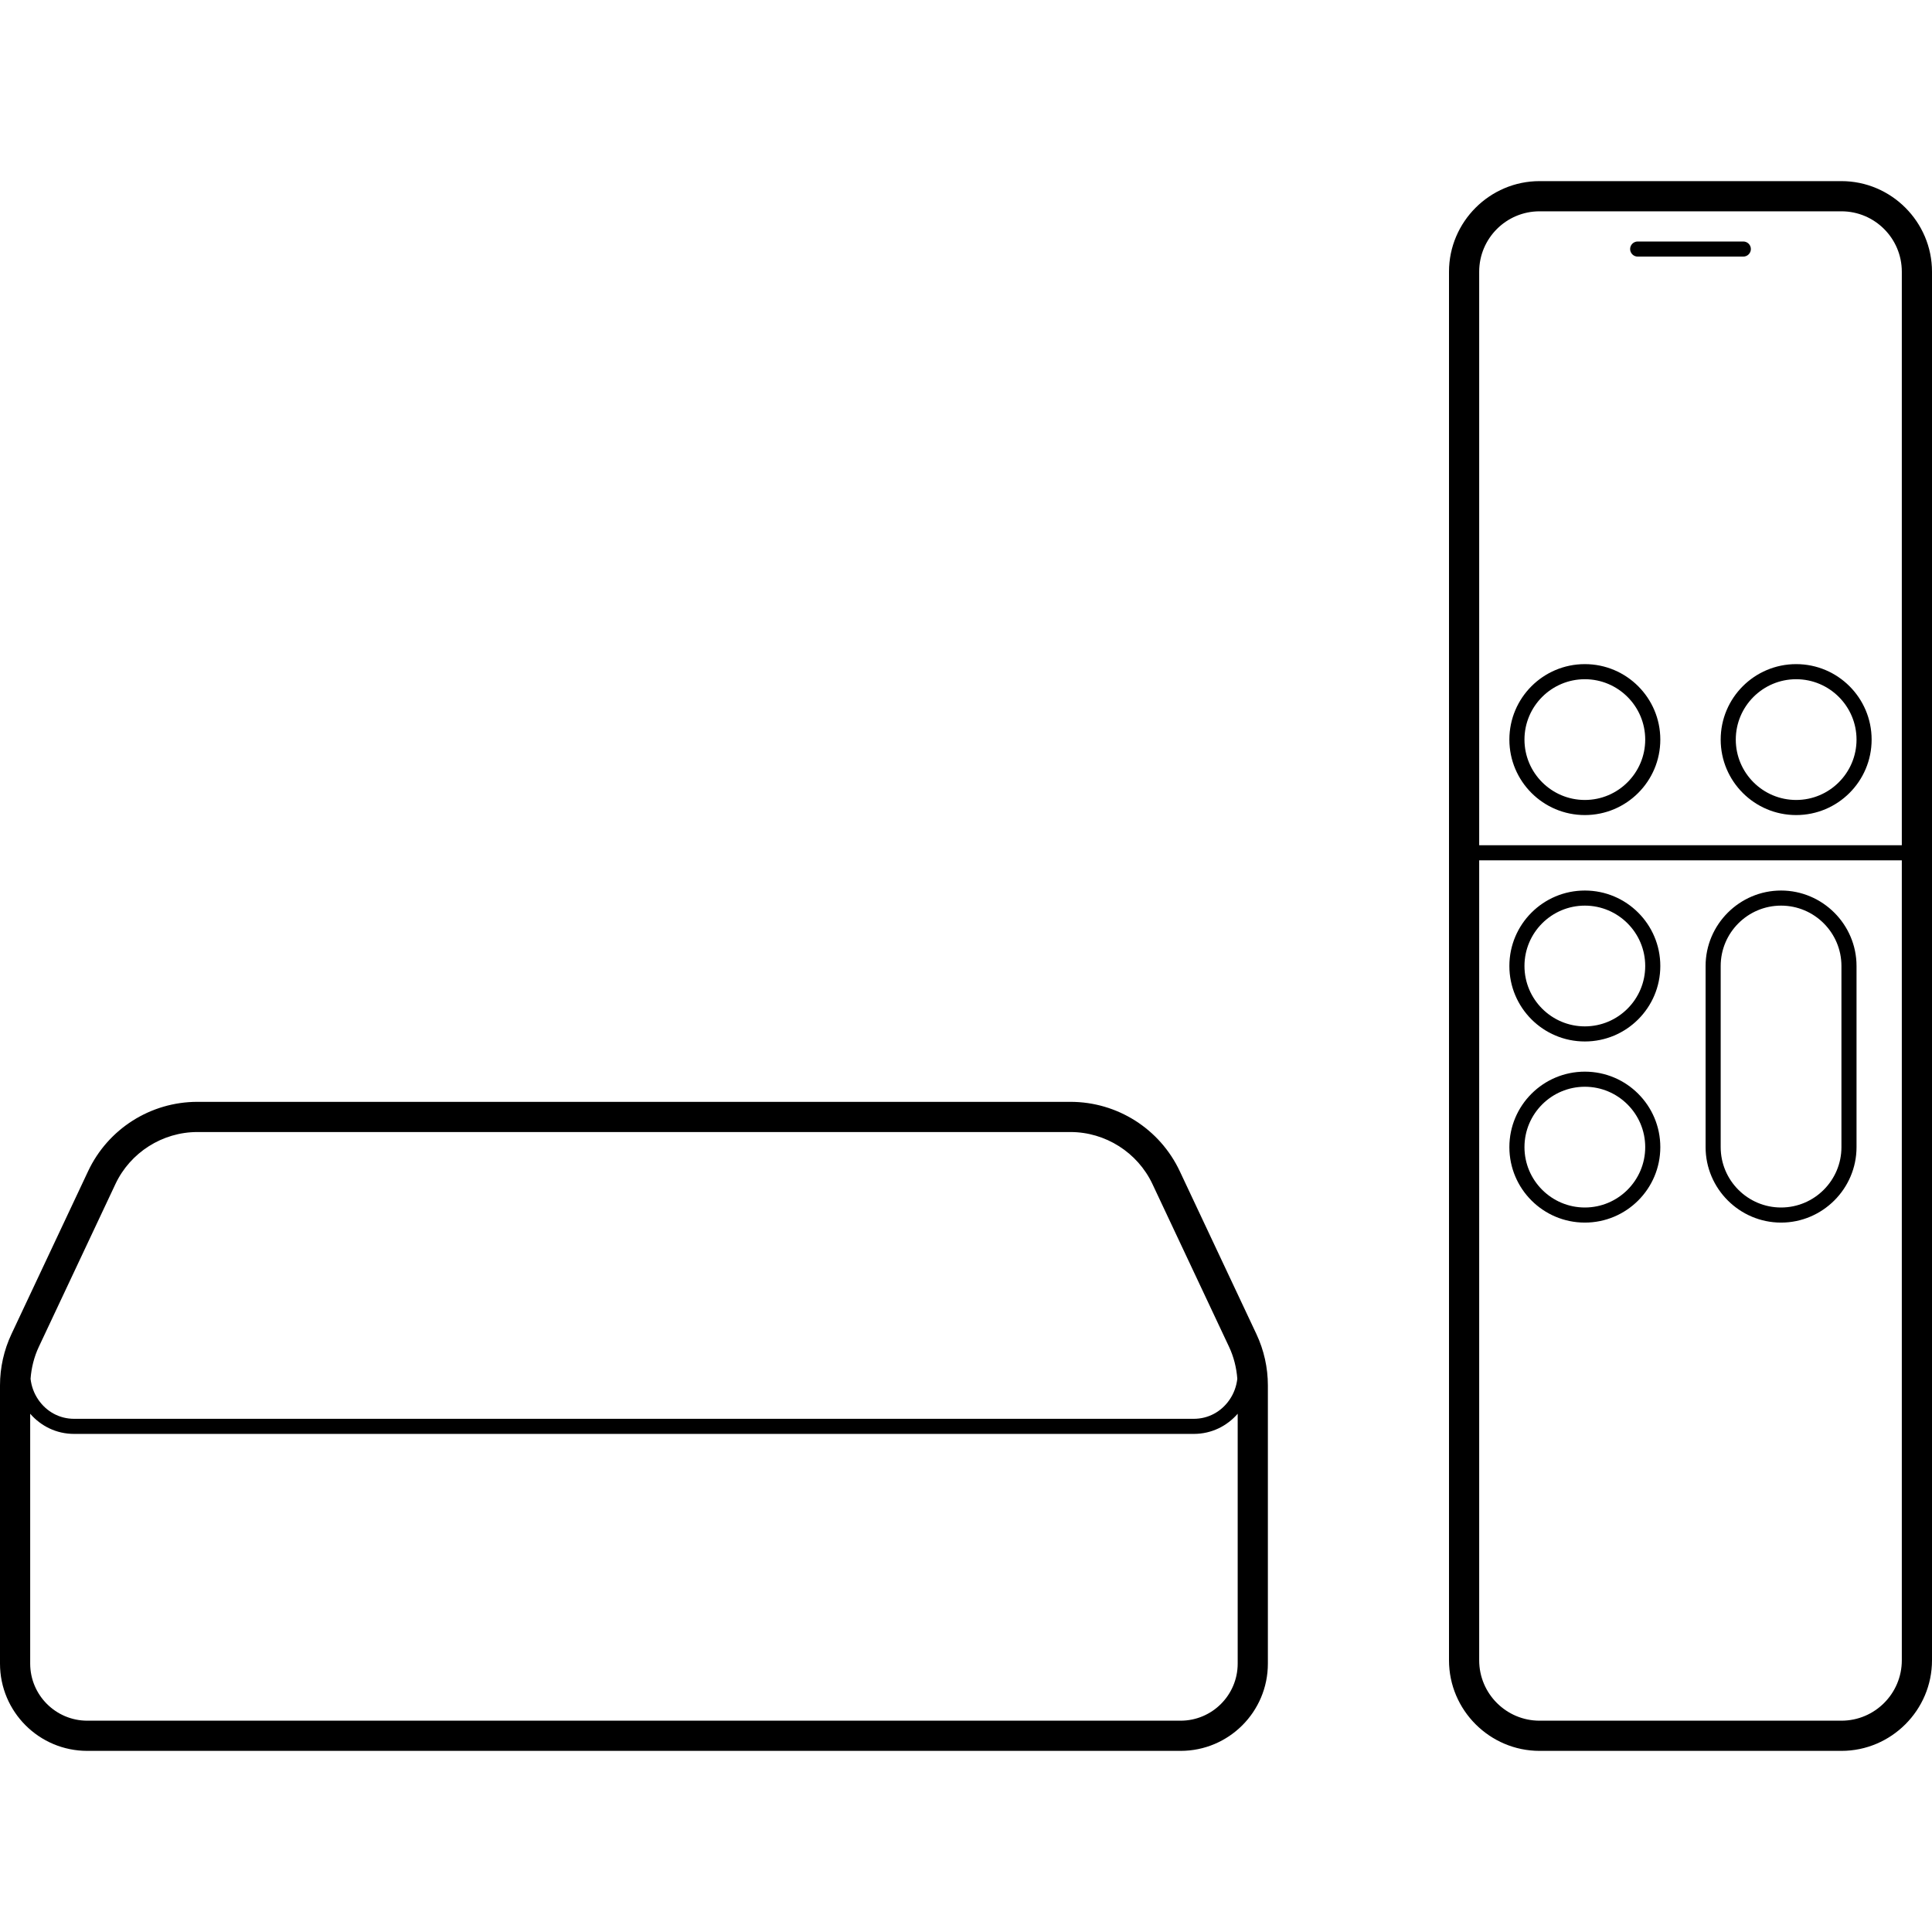 <?xml version="1.0" encoding="UTF-8" standalone="no"?>
<!-- Скачано с сайта svg4.ru / Downloaded from svg4.ru -->
<svg width="800px" height="800px" viewBox="0 -12 128 128" version="1.1" xmlns="http://www.w3.org/2000/svg" xmlns:xlink="http://www.w3.org/1999/xlink">
    
    <title>Apple TV</title>
    <desc>Created with Sketch.</desc>
    <defs>
</defs>
    <g id="Page-1" stroke="none" stroke-width="1" fill="none" fill-rule="evenodd">
        <g id="Apple-Icons" transform="translate(-952, -444)" fill="#000000">
            <g id="128px" transform="translate(120, 224)">
                <path d="M914,318.218 C914,320.303 912.304,322 910.218,322 L837.782,322 C835.696,322 834,320.303 834,318.218 L834,301.664 C834.702,302.472 835.724,303 836.909,303 L911.091,303 C912.276,303 913.298,302.472 914,301.664 L914,318.218 Z M834.571,297.233 L839.648,286.445 C840.633,284.352 842.764,283 845.077,283 L902.923,283 C905.236,283 907.367,284.352 908.352,286.445 L913.429,297.233 C913.74,297.894 913.921,298.618 913.975,299.348 C913.92,299.837 913.75,300.312 913.464,300.73 C912.913,301.537 912.048,302 911.091,302 L836.909,302 C835.952,302 835.087,301.537 834.536,300.73 C834.25,300.312 834.08,299.837 834.025,299.348 C834.079,298.618 834.26,297.894 834.571,297.233 L834.571,297.233 Z M910.162,285.593 C908.842,282.789 906.022,281 902.923,281 L845.077,281 C841.978,281 839.158,282.789 837.838,285.593 L832.761,296.382 C832.26,297.447 832,298.61 832,299.788 L832,318.218 C832,321.411 834.589,324 837.782,324 L910.218,324 C913.411,324 916,321.411 916,318.218 L916,299.788 C916,298.61 915.74,297.447 915.239,296.382 L910.162,285.593 Z M946,272 C946,269.794 947.794,268 950,268 C952.206,268 954,269.794 954,272 L954,284 C954,286.205 952.206,288 950,288 C947.794,288 946,286.205 946,284 L946,272 Z M950,289 C952.75,289 955,286.75 955,284 L955,272 C955,269.25 952.75,267 950,267 C947.25,267 945,269.25 945,272 L945,284 C945,286.75 947.25,289 950,289 L950,289 Z M951,261 C948.794,261 947,259.205 947,257 C947,254.794 948.794,253 951,253 C953.206,253 955,254.794 955,257 C955,259.205 953.206,261 951,261 L951,261 Z M951,252 C948.239,252 946,254.238 946,257 C946,259.761 948.239,262 951,262 C953.761,262 956,259.761 956,257 C956,254.238 953.761,252 951,252 L951,252 Z M937,280 C939.206,280 941,281.794 941,284 C941,286.205 939.206,288 937,288 C934.794,288 933,286.205 933,284 C933,281.794 934.794,280 937,280 L937,280 Z M937,289 C939.761,289 942,286.761 942,284 C942,281.238 939.761,279 937,279 C934.239,279 932,281.238 932,284 C932,286.761 934.239,289 937,289 L937,289 Z M937,268 C939.206,268 941,269.794 941,272 C941,274.205 939.206,276 937,276 C934.794,276 933,274.205 933,272 C933,269.794 934.794,268 937,268 L937,268 Z M937,277 C939.761,277 942,274.761 942,272 C942,269.238 939.761,267 937,267 C934.239,267 932,269.238 932,272 C932,274.761 934.239,277 937,277 L937,277 Z M937,261 C934.794,261 933,259.205 933,257 C933,254.794 934.794,253 937,253 C939.206,253 941,254.794 941,257 C941,259.205 939.206,261 937,261 L937,261 Z M937,252 C934.239,252 932,254.238 932,257 C932,259.761 934.239,262 937,262 C939.761,262 942,259.761 942,257 C942,254.238 939.761,252 937,252 L937,252 Z M940.5,225 L947.5,225 C947.775,225 948,224.775 948,224.5 C948,224.225 947.775,224 947.5,224 L940.5,224 C940.225,224 940,224.225 940,224.5 C940,224.775 940.225,225 940.5,225 L940.5,225 Z M958,264 L930,264 L930,226 C930,223.794 931.794,222 934,222 L954,222 C956.206,222 958,223.794 958,226 L958,264 Z M958,318 C958,320.205 956.206,322 954,322 L934,322 C931.794,322 930,320.205 930,318 L930,265 L958,265 L958,318 Z M954,220 L934,220 C930.7,220 928,222.7 928,226 L928,318 C928,321.3 930.7,324 934,324 L954,324 C957.3,324 960,321.3 960,318 L960,226 C960,222.7 957.3,220 954,220 L954,220 Z" id="Apple-TV">
</path>
            </g>
        </g>
    </g>
</svg>